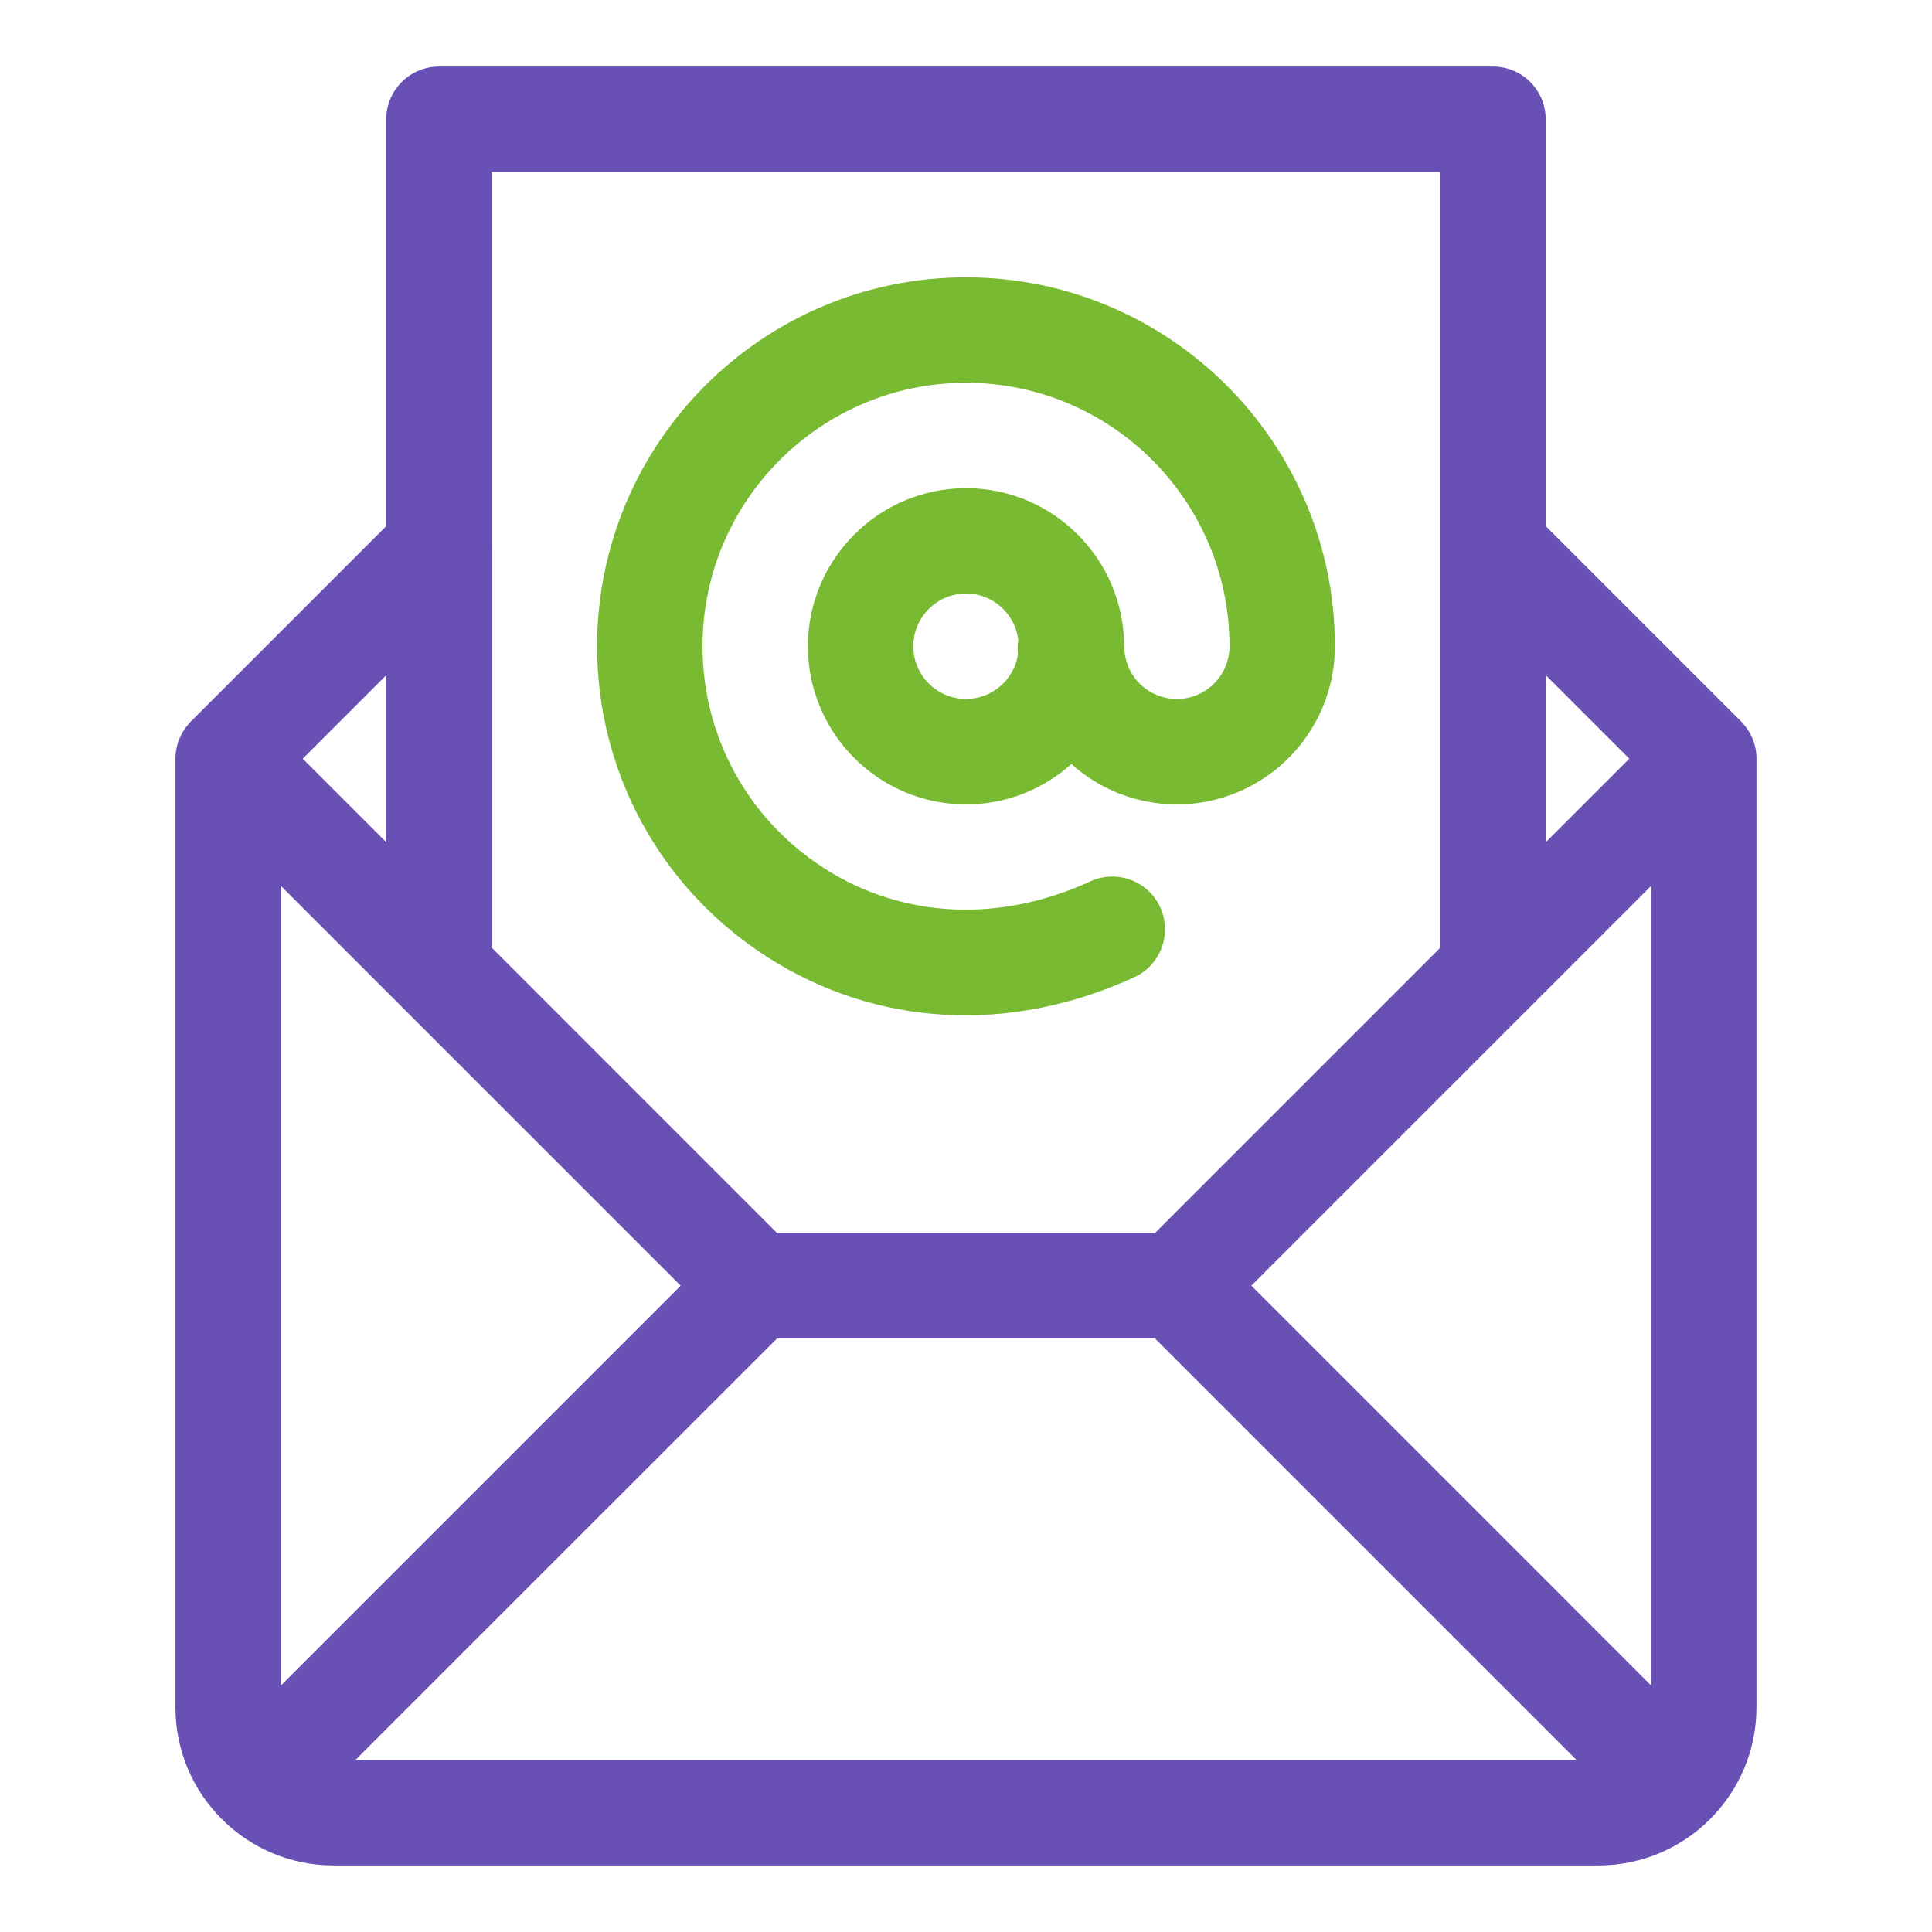 <?xml version="1.0" encoding="utf-8"?>
<!-- Generator: Adobe Illustrator 16.0.0, SVG Export Plug-In . SVG Version: 6.00 Build 0)  -->
<!DOCTYPE svg PUBLIC "-//W3C//DTD SVG 1.1//EN" "http://www.w3.org/Graphics/SVG/1.1/DTD/svg11.dtd">
<svg version="1.1" id="Capa_1" xmlns="http://www.w3.org/2000/svg" xmlns:xlink="http://www.w3.org/1999/xlink" x="0px" y="0px"
	 width="41.76px" height="41.76px" viewBox="1059.12 1419.12 41.76 41.76" enable-background="new 1059.12 1419.12 41.76 41.76"
	 xml:space="preserve">
<g>
	<g>
		<path fill="#78BA31" d="M1080,1425.115c-4.397,0-7.974,3.577-7.974,7.975c0,2.729,1.376,5.241,3.682,6.718
			c2.354,1.509,5.245,1.669,7.931,0.434c0.571-0.263,0.821-0.939,0.559-1.512c-0.263-0.571-0.939-0.821-1.512-0.559
			c-1.963,0.904-4.059,0.801-5.748-0.281c-1.649-1.057-2.633-2.851-2.633-4.8c0-3.141,2.555-5.696,5.696-5.696
			s5.695,2.555,5.695,5.696c0,0.627-0.511,1.139-1.139,1.139c-0.574,0-1.11-0.435-1.139-1.122c-0.001-0.006-0.001-0.012-0.001-0.017
			c0-1.885-1.533-3.418-3.417-3.418s-3.417,1.533-3.417,3.418c0,1.884,1.533,3.417,3.417,3.417c0.875,0,1.673-0.331,2.278-0.873
			c0.604,0.543,1.403,0.873,2.278,0.873c1.885,0,3.418-1.533,3.418-3.417C1087.975,1428.692,1084.397,1425.115,1080,1425.115z
			 M1081.123,1433.272c-0.088,0.541-0.558,0.956-1.123,0.956c-0.628,0-1.139-0.511-1.139-1.139c0-0.628,0.511-1.14,1.139-1.14
			c0.584,0,1.066,0.442,1.131,1.009C1081.114,1433.063,1081.111,1433.168,1081.123,1433.272z"/>
	</g>   
</g>
<g>
	<g>
		<path fill="#6950B5" d="M1097.087,1435.518c0-0.294-0.119-0.589-0.334-0.804l-4.223-4.223v-8.793c0-0.629-0.51-1.139-1.139-1.139
			h-22.783c-0.629,0-1.139,0.51-1.139,1.139v8.793l-4.223,4.223c-0.004,0.004-0.008,0.009-0.011,0.013
			c-0.213,0.22-0.322,0.509-0.323,0.791c0,0.001,0,0.001,0,0.002v20.504c0,1.887,1.535,3.417,3.417,3.417h27.34
			c1.886,0,3.417-1.534,3.417-3.417v-20.504C1097.087,1435.519,1097.087,1435.519,1097.087,1435.518z M1092.53,1433.713l1.807,1.806
			l-1.807,1.807V1433.713z M1069.748,1430.963L1069.748,1430.963v-8.126h20.504v8.126v0v8.641l-6.168,6.168h-8.168l-6.167-6.168
			V1430.963z M1067.47,1433.713v3.613l-1.807-1.807L1067.47,1433.713z M1065.192,1455.552v-17.282l8.641,8.641L1065.192,1455.552z
			 M1066.802,1457.163l9.114-9.113h8.168l9.114,9.113H1066.802z M1094.809,1455.552l-8.641-8.642l8.641-8.641V1455.552z"/>
	</g>
</g>
</svg>
